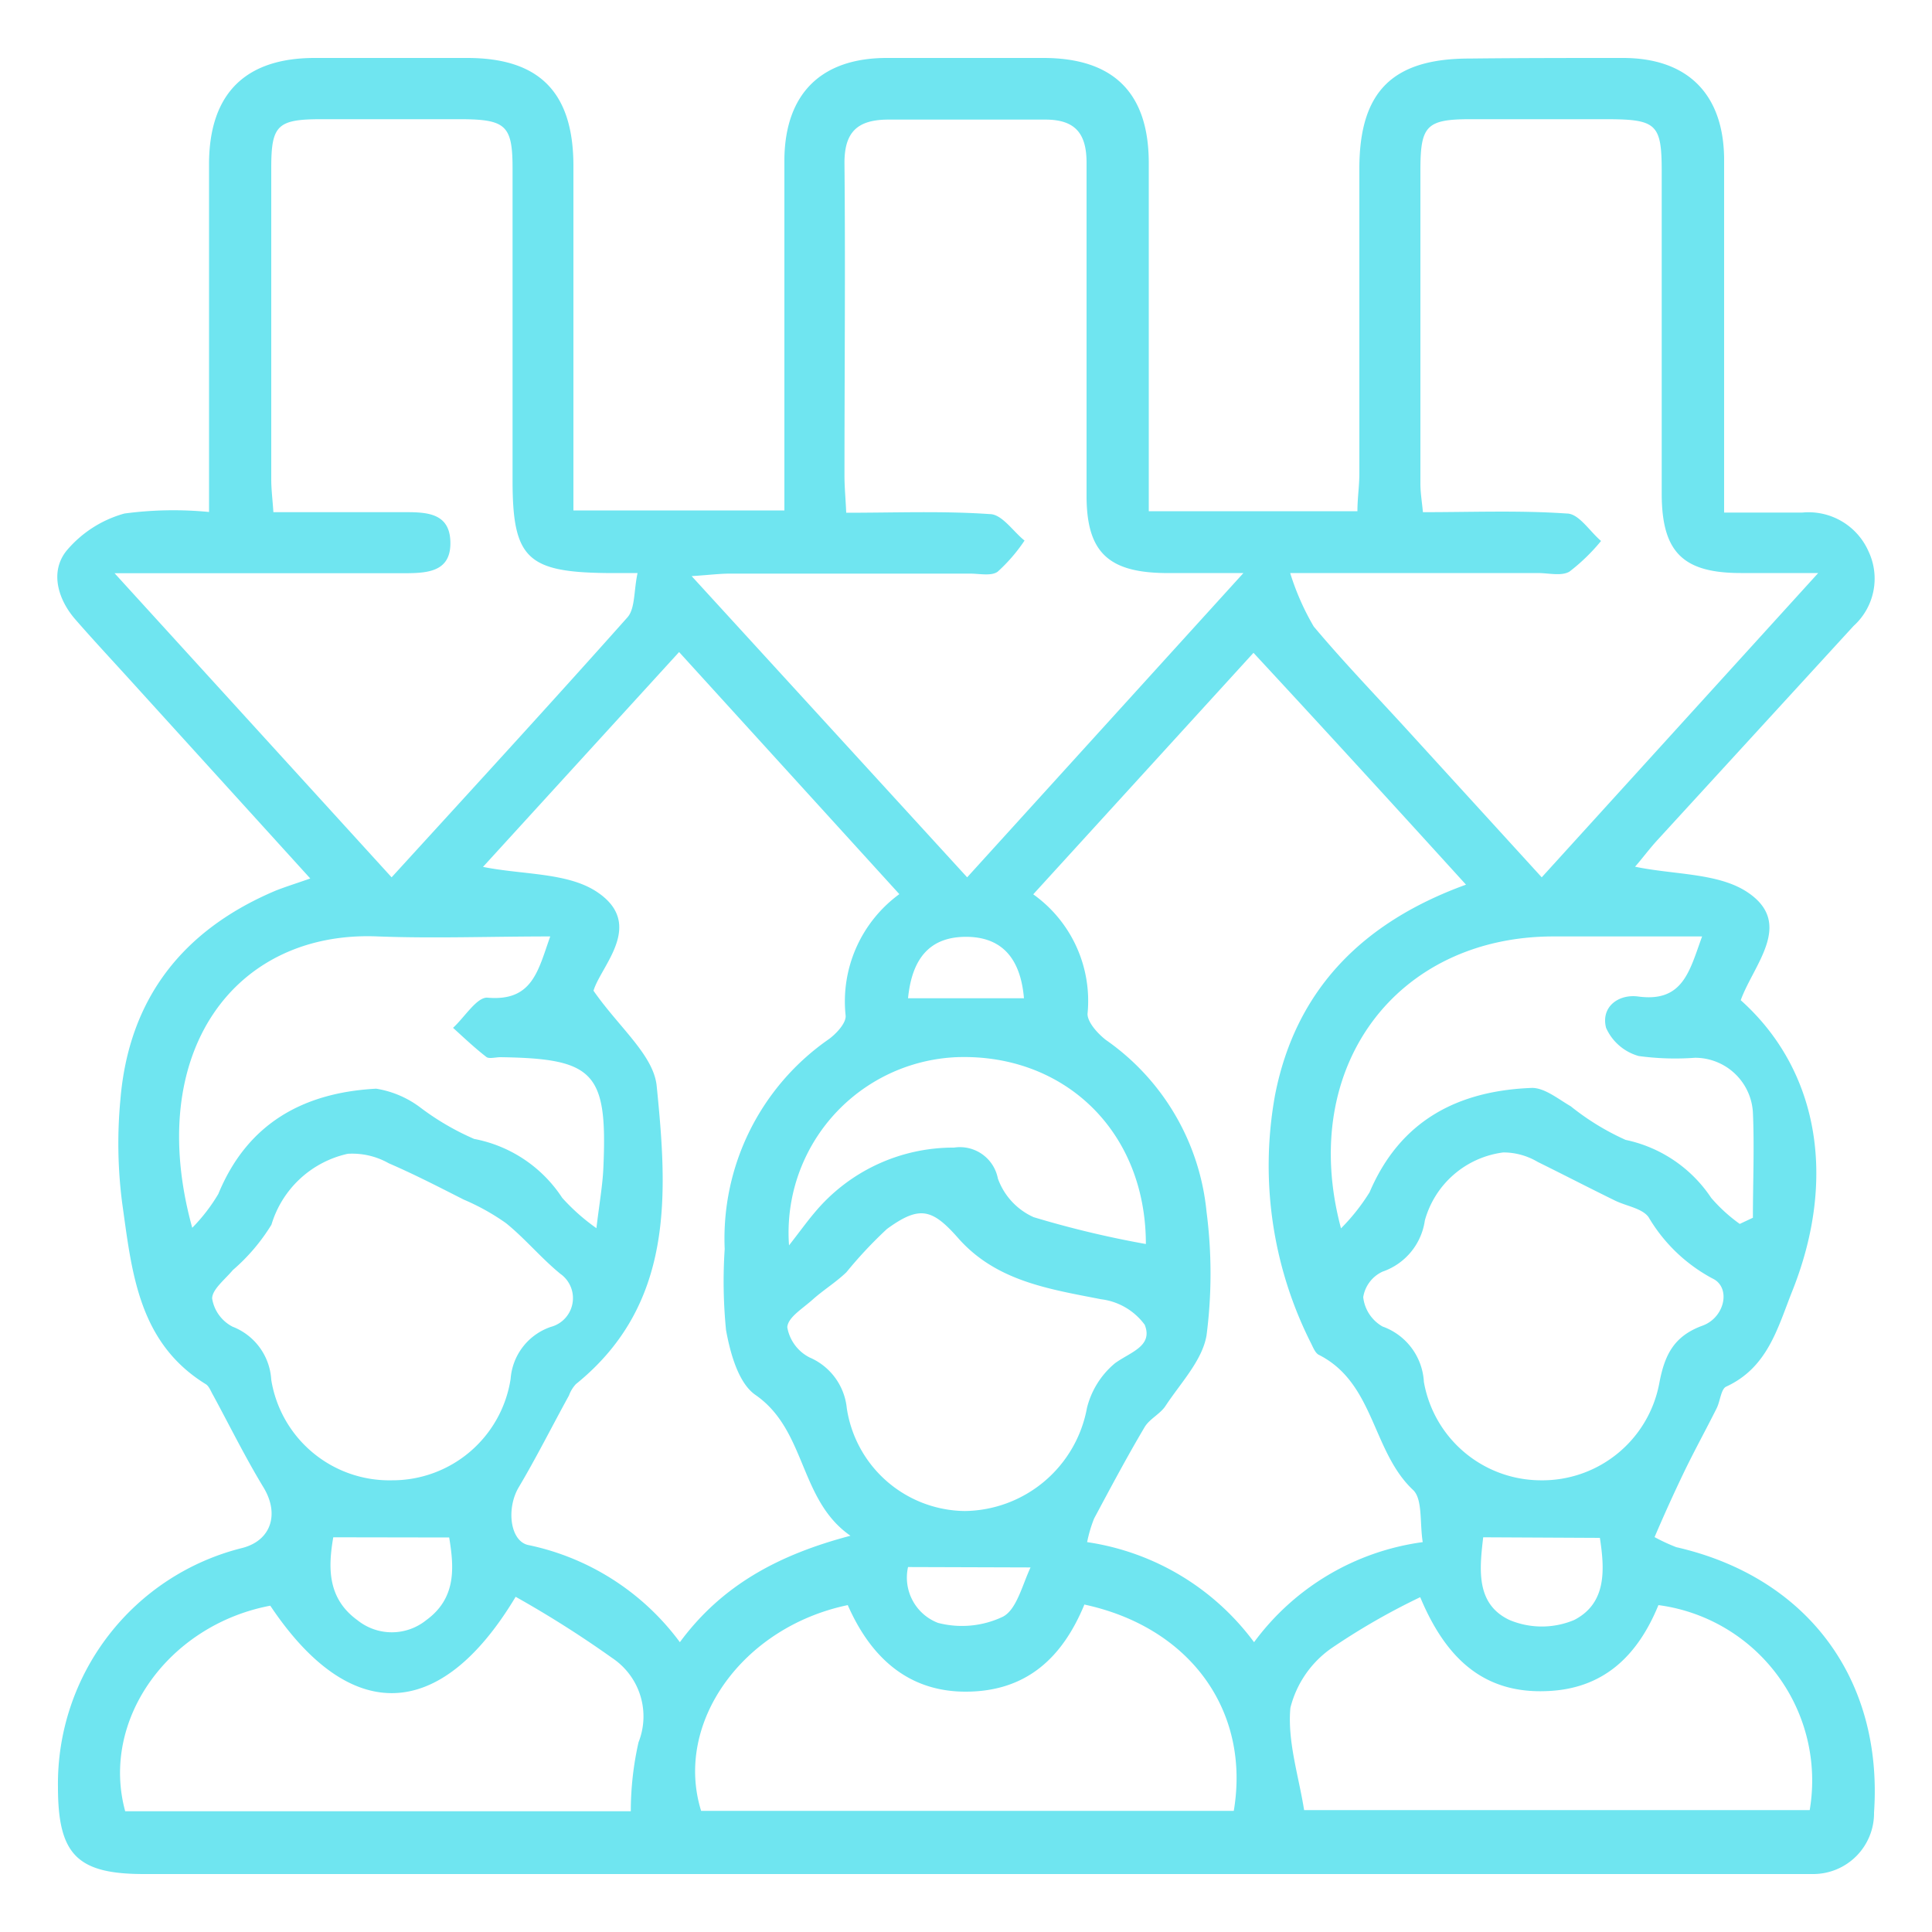 <svg xmlns="http://www.w3.org/2000/svg" viewBox="0 0 100 100"><defs><style>.cls-1{fill:#6fe5f0;}</style></defs><g id="Layer_1" data-name="Layer 1"><path class="cls-1" d="M16.06,45.47,6.6,35.05c-.91-1-1.84-2-2.71-3s-1.33-2.44-.45-3.54a6,6,0,0,1,3-1.93,19.09,19.09,0,0,1,4.38-.08V24.39c0-5.32,0-10.64,0-16C10.86,4.84,12.7,3,16.29,3q3.95,0,7.89,0c3.72,0,5.48,1.76,5.5,5.53,0,5.26,0,10.52,0,15.78,0,.65,0,1.31,0,2.11H40.6V22.52c0-4.77,0-9.54,0-14.31C40.65,4.83,42.52,3,45.9,3,48.59,3,51.29,3,54,3c3.61,0,5.44,1.78,5.46,5.38,0,5.32,0,10.64,0,16v2.08H70.26c0-.68.1-1.31.1-1.95,0-5.26,0-10.52,0-15.78,0-4,1.72-5.7,5.7-5.7C78.7,3,81.33,3,84,3c3.34,0,5.22,1.86,5.24,5.24,0,5.32,0,10.64,0,16v2.29c1.41,0,2.73,0,4.05,0a3.39,3.39,0,0,1,3.42,2,3.3,3.3,0,0,1-.77,3.87L85.78,43.49c-.43.47-.82,1-1.15,1.37,2.05.43,4.38.31,5.89,1.37,2.31,1.61.24,3.71-.42,5.54,4,3.58,5,9.16,2.69,15-.77,1.92-1.27,4-3.44,5-.27.12-.31.74-.49,1.11-.57,1.14-1.19,2.26-1.74,3.41s-1,2.15-1.48,3.27a9.67,9.67,0,0,0,1.12.52C93.55,81.63,97.47,86.91,97,93.81A3.15,3.15,0,0,1,93.87,97c-.43,0-.86,0-1.29,0H7.45C4,97,3,96,3,92.5a12.58,12.58,0,0,1,9.55-12.38c1.49-.39,1.92-1.76,1.09-3.13-.94-1.55-1.74-3.17-2.6-4.76-.12-.2-.21-.47-.38-.58-3.53-2.17-3.84-5.87-4.34-9.41a24.08,24.08,0,0,1-.09-5.3c.43-5.26,3.24-8.82,8.06-10.85C14.83,45.88,15.35,45.72,16.06,45.47Zm34-.06L64.36,29.66c-1.73,0-2.92,0-4.12,0-2.9-.05-4-1.11-4-4,0-5.74,0-11.49,0-17.24,0-1.56-.63-2.24-2.17-2.23-2.69,0-5.39,0-8.08,0-1.62,0-2.3.65-2.28,2.3.05,5.38,0,10.77,0,16.15,0,.59.06,1.18.09,1.9,2.56,0,5-.1,7.43.07.63,0,1.2.89,1.8,1.37a8.66,8.66,0,0,1-1.39,1.61c-.33.24-.94.1-1.43.1H37.8c-.55,0-1.09.07-2,.13ZM33,29.66H31.36c-4.09-.05-4.83-.79-4.83-4.8,0-5.38,0-10.76,0-16.14,0-2.2-.34-2.53-2.57-2.55H16.62c-2.27,0-2.58.32-2.58,2.52q0,8.06,0,16.13c0,.53.07,1.05.11,1.69,2.39,0,4.64,0,6.89,0,1.12,0,2.22.09,2.27,1.5.06,1.57-1.14,1.65-2.3,1.66H5.93L20.27,45.41c4.19-4.59,8.24-9,12.21-13.46C32.88,31.49,32.8,30.59,33,29.66Zm33.78,0A13.11,13.11,0,0,0,68,32.43c1.57,1.87,3.27,3.63,4.92,5.44l6.88,7.54L94.11,29.66c-1.7,0-2.85,0-4,0-3,0-4.09-1.08-4.1-4.08,0-5.57,0-11.13,0-16.7,0-2.44-.26-2.7-2.77-2.71H76.1c-2.25,0-2.57.34-2.58,2.54q0,8.17,0,16.33c0,.47.08.93.13,1.47,2.57,0,5-.1,7.45.07.62,0,1.18.92,1.77,1.42a9.83,9.83,0,0,1-1.64,1.59c-.42.24-1.08.07-1.63.07ZM53.48,46.29a6.77,6.77,0,0,1,2.81,6.19c0,.43.51,1,.94,1.34a12.29,12.29,0,0,1,5.22,8.9,24.92,24.92,0,0,1,0,6.4c-.22,1.29-1.33,2.45-2.11,3.63-.27.43-.83.68-1.09,1.11-.92,1.55-1.77,3.15-2.62,4.74a6.89,6.89,0,0,0-.36,1.22A13.12,13.12,0,0,1,64.91,85a13,13,0,0,1,8.73-5.18c-.16-1,0-2.21-.49-2.69-2.14-2-2-5.54-4.88-7-.19-.09-.3-.38-.41-.6A20.39,20.39,0,0,1,66,56.66c1.07-5.44,4.53-8.93,9.88-10.87-3.69-4.06-7.29-8-11-12ZM35.19,85c2.21-3,5.19-4.55,8.83-5.51-2.67-1.85-2.27-5.46-4.92-7.29-.88-.61-1.3-2.15-1.52-3.35a25.53,25.53,0,0,1-.07-4.2,12.56,12.56,0,0,1,5.4-10.87c.39-.29.89-.83.86-1.21a6.88,6.88,0,0,1,2.78-6.29L35.15,33.75,25,44.87c2.09.42,4.43.28,5.95,1.33,2.43,1.67.14,3.81-.23,5.08,1.32,1.9,3.11,3.33,3.27,4.93.56,5.57.93,11.3-4.18,15.43a1.73,1.73,0,0,0-.36.59c-.87,1.58-1.68,3.2-2.6,4.75-.66,1.11-.45,2.84.54,3A13.06,13.06,0,0,1,35.19,85Zm20.93-1.93c-1.14,2.75-3,4.47-6.09,4.49s-5-1.86-6.15-4.48c-5.47,1.14-9,6.12-7.59,10.65H63.86C64.73,88.57,61.62,84.23,56.12,83.05ZM32.65,93.75a16.24,16.24,0,0,1,.4-3.57,3.63,3.63,0,0,0-1.36-4.36,55,55,0,0,0-5-3.17c-3.94,6.57-8.62,6.57-12.7.46-5.27,1-8.8,5.91-7.51,10.64ZM85.84,83.08c-1.09,2.66-2.87,4.34-5.77,4.45-3.24.14-5.22-1.65-6.56-4.86a35,35,0,0,0-4.62,2.66,5.35,5.35,0,0,0-2.1,3.07c-.16,1.74.44,3.56.71,5.29H93.67A9.16,9.16,0,0,0,85.84,83.08ZM20.29,76.62a6.19,6.19,0,0,0,6.14-5.25,3.08,3.08,0,0,1,2.08-2.69A1.54,1.54,0,0,0,29,65.93c-1-.82-1.82-1.82-2.81-2.62A11.69,11.69,0,0,0,24,62.09c-1.28-.65-2.56-1.31-3.88-1.88A3.83,3.83,0,0,0,18,59.72a5.32,5.32,0,0,0-3.95,3.67,10,10,0,0,1-2,2.35c-.4.48-1.07,1-1.07,1.47a2,2,0,0,0,1.06,1.46,3.14,3.14,0,0,1,2,2.75A6.19,6.19,0,0,0,20.29,76.62Zm59.43,0a6.16,6.16,0,0,0,6.16-5c.27-1.45.73-2.45,2.23-3,1.18-.42,1.5-2,.52-2.45A8.47,8.47,0,0,1,85.33,63c-.33-.46-1.15-.57-1.74-.86-1.35-.66-2.68-1.35-4-2a3.48,3.48,0,0,0-1.78-.49,4.85,4.85,0,0,0-4.06,3.52,3.29,3.29,0,0,1-2.19,2.65,1.76,1.76,0,0,0-1,1.32,2,2,0,0,0,1,1.52,3.23,3.23,0,0,1,2.14,2.87A6.16,6.16,0,0,0,79.72,76.62ZM28.48,48.47c-3.1,0-6,.11-8.92,0-7.41-.32-12.12,6-9.61,15.08a9.09,9.09,0,0,0,1.35-1.75c1.51-3.67,4.42-5.25,8.17-5.45a5.14,5.14,0,0,1,2.32,1,13.54,13.54,0,0,0,2.75,1.6A7,7,0,0,1,29.1,62a10.54,10.54,0,0,0,1.77,1.57c.16-1.33.32-2.22.36-3.12.22-4.94-.46-5.66-5.32-5.73-.25,0-.57.09-.72,0-.61-.47-1.17-1-1.74-1.52.6-.55,1.24-1.61,1.79-1.56C27.57,51.84,27.85,50.23,28.48,48.47ZM90.05,63.35l.68-.32c0-1.82.08-3.64,0-5.45a3,3,0,0,0-3-2.83,14,14,0,0,1-2.91-.09,2.62,2.62,0,0,1-1.69-1.46c-.28-1.1.66-1.76,1.67-1.62,2.32.31,2.65-1.33,3.3-3.11H80.41c-8.12,0-13.24,6.75-11,15.11a10.48,10.48,0,0,0,1.48-1.87c1.59-3.73,4.59-5.26,8.41-5.4.66,0,1.36.58,2,.95A13.12,13.12,0,0,0,84.14,59a7.06,7.06,0,0,1,4.43,3A8.27,8.27,0,0,0,90.05,63.35ZM49.94,78.21a6.51,6.51,0,0,0,6.32-5.33,4.38,4.38,0,0,1,1.44-2.31c.78-.58,2-.88,1.55-2A3.3,3.3,0,0,0,57,67.25c-2.71-.53-5.44-.94-7.4-3.16-1.35-1.53-2-1.71-3.69-.48a22.4,22.4,0,0,0-2.1,2.24c-.54.52-1.18.91-1.74,1.41s-1.29.93-1.32,1.44a2.17,2.17,0,0,0,1.15,1.56,3.2,3.2,0,0,1,1.93,2.63A6.25,6.25,0,0,0,49.94,78.21Zm-9.1-13.75c.57-.73.92-1.22,1.31-1.68a9.34,9.34,0,0,1,7.23-3.38A2,2,0,0,1,51.65,61a3.48,3.48,0,0,0,1.85,2,51.37,51.37,0,0,0,5.81,1.39c0-5.88-4.27-9.88-9.82-9.67A9.09,9.09,0,0,0,40.84,64.46ZM17.25,79.57c-.27,1.56-.31,3.16,1.25,4.29a2.84,2.84,0,0,0,3.56,0c1.58-1.15,1.44-2.75,1.19-4.28Zm59.52,0c-.19,1.64-.4,3.45,1.36,4.28a4.32,4.32,0,0,0,3.35,0c1.71-.88,1.57-2.66,1.33-4.25ZM47,81.11A2.51,2.51,0,0,0,48.55,84a4.93,4.93,0,0,0,3.36-.32c.71-.37,1-1.63,1.43-2.55ZM47,51.67h6c-.18-2.12-1.19-3.18-3-3.18S47.21,49.53,47,51.67Z"/></g></svg>